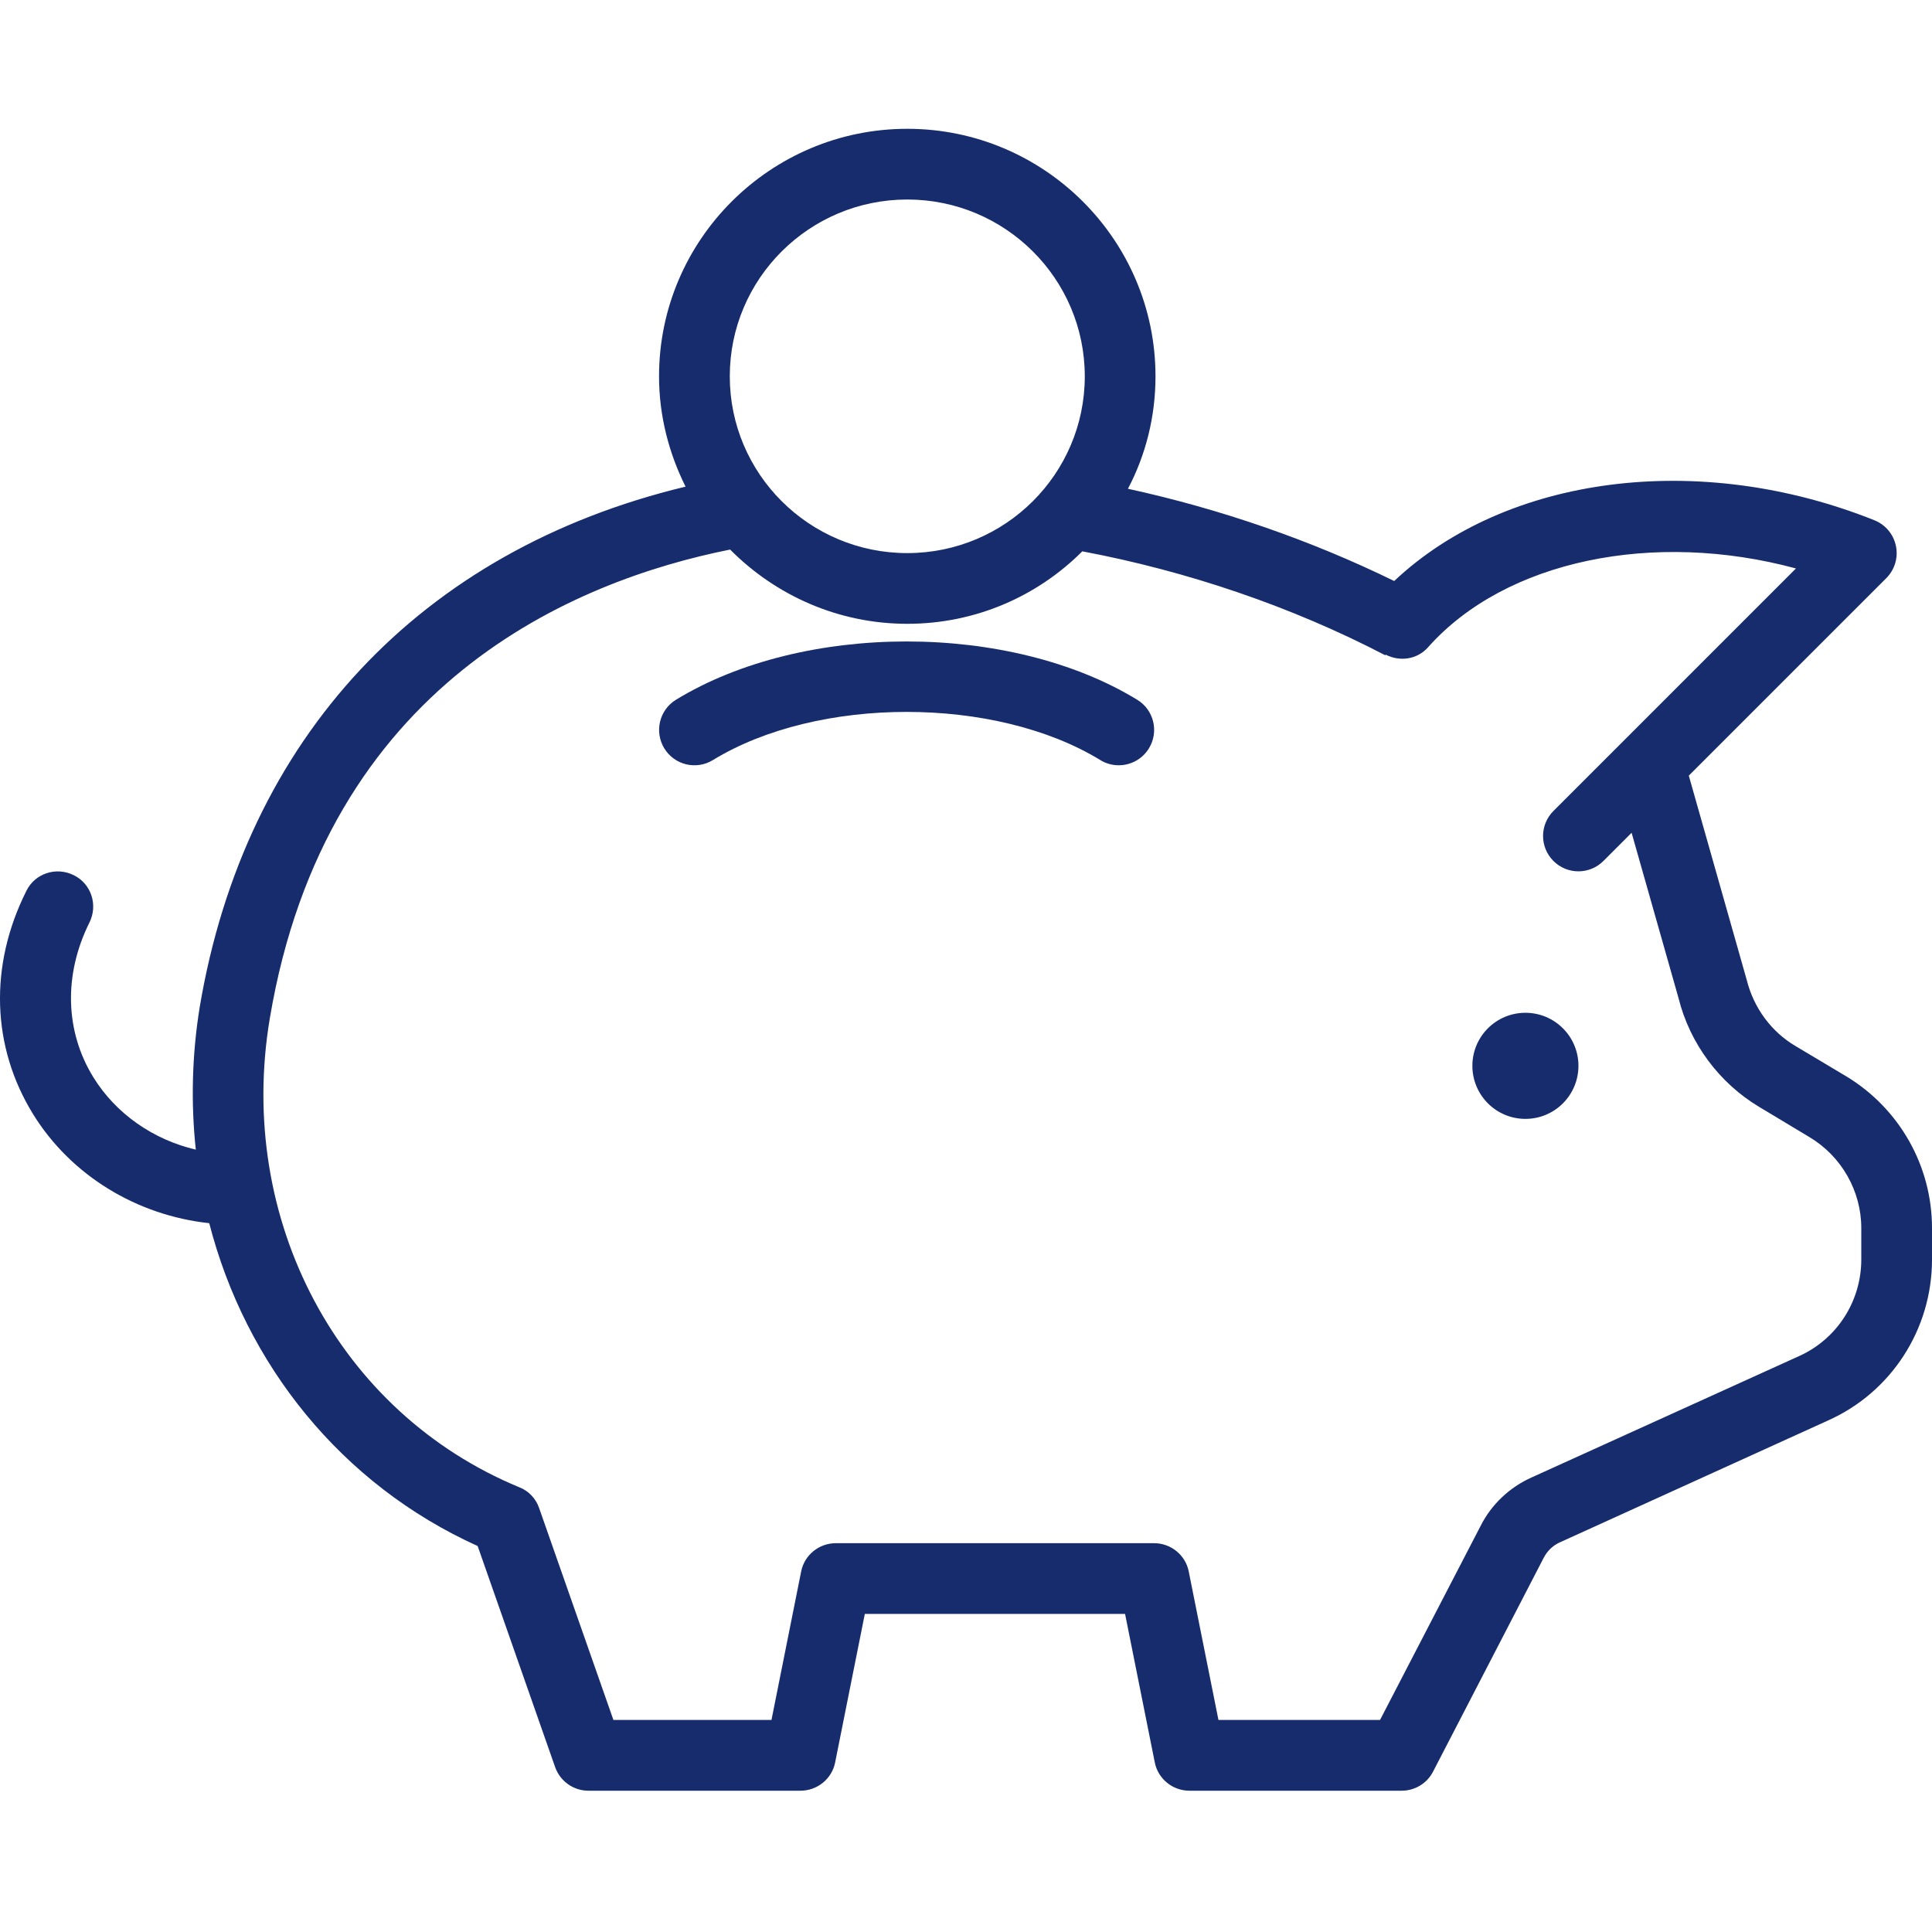 <svg width="60" height="60" viewBox="0 0 60 60" fill="none" xmlns="http://www.w3.org/2000/svg">
<path d="M57.343 33.43L55.761 32.486C55.015 32.046 54.466 31.31 54.246 30.432L52.447 24.088L58.581 17.954C58.842 17.693 58.955 17.318 58.88 16.957C58.806 16.595 58.555 16.295 58.212 16.157C52.757 13.977 46.772 14.771 43.298 18.044C40.696 16.771 37.886 15.802 35.029 15.179C35.578 14.136 35.885 12.95 35.885 11.687C35.885 7.448 32.426 4 28.176 4C23.927 4 20.467 7.448 20.467 11.687C20.467 12.916 20.775 14.08 21.291 15.113C13.066 17.09 7.609 22.91 6.202 31.277C5.96 32.771 5.927 34.264 6.081 35.703C4.764 35.395 3.6 34.593 2.897 33.452C2.018 32.024 1.974 30.267 2.776 28.653C3.051 28.104 2.831 27.445 2.293 27.181C1.744 26.906 1.085 27.126 0.821 27.664C-0.343 29.981 -0.266 32.507 1.03 34.605C2.205 36.504 4.247 37.745 6.498 37.987C7.629 42.379 10.606 46.102 14.834 48.013L17.239 54.876C17.392 55.316 17.809 55.612 18.271 55.612H24.86C25.387 55.612 25.837 55.239 25.936 54.734L26.858 50.121H34.94L35.863 54.734C35.962 55.239 36.412 55.612 36.939 55.612H43.528C43.945 55.612 44.319 55.382 44.505 55.019L47.943 48.375C48.052 48.166 48.228 47.991 48.459 47.892L56.772 44.114C58.737 43.236 60 41.281 60 39.118V38.14C60 36.208 58.99 34.429 57.342 33.429L57.343 33.43ZM28.176 6.196C31.218 6.196 33.689 8.656 33.689 11.687C33.689 14.717 31.218 17.177 28.176 17.177C25.134 17.177 22.664 14.717 22.664 11.687C22.664 8.656 25.134 6.196 28.176 6.196ZM57.804 39.117C57.804 40.413 57.046 41.588 55.871 42.115L47.569 45.882C46.877 46.19 46.317 46.727 45.988 47.376L42.858 53.415H37.84L36.917 48.803C36.818 48.298 36.368 47.925 35.841 47.925H25.958C25.431 47.925 24.98 48.298 24.881 48.803L23.959 53.415H19.05L16.744 46.837C16.645 46.541 16.415 46.299 16.129 46.189C10.518 43.872 7.333 37.888 8.377 31.639C10.123 21.206 17.843 18.033 22.675 17.067C24.081 18.484 26.024 19.373 28.177 19.373C30.296 19.373 32.218 18.517 33.612 17.122C36.874 17.737 40.113 18.835 43.023 20.351C43.027 20.342 43.029 20.338 43.032 20.33C43.468 20.555 44.008 20.486 44.349 20.102C46.758 17.392 51.366 16.46 55.775 17.654L48.243 25.186C47.814 25.615 47.814 26.309 48.243 26.738C48.457 26.953 48.738 27.06 49.019 27.06C49.3 27.06 49.581 26.953 49.796 26.738L50.671 25.863L52.127 30.992C52.478 32.408 53.4 33.638 54.63 34.374L56.201 35.318C57.189 35.911 57.804 36.987 57.804 38.14L57.804 39.117Z" fill="#162C6C"/>
<path d="M35.316 21.731C31.368 19.318 24.942 19.318 20.994 21.731C20.477 22.047 20.314 22.722 20.63 23.241C20.946 23.759 21.621 23.922 22.139 23.605C25.4 21.61 30.911 21.61 34.172 23.605C34.35 23.715 34.548 23.766 34.743 23.766C35.114 23.766 35.474 23.579 35.681 23.241C35.998 22.723 35.835 22.047 35.317 21.731L35.316 21.731Z" fill="#162C6C"/>
<path d="M49.02 33.1C49.02 34.01 48.283 34.748 47.373 34.748C46.463 34.748 45.726 34.01 45.726 33.1C45.726 32.19 46.463 31.453 47.373 31.453C48.283 31.453 49.02 32.19 49.02 33.1Z" fill="#162C6C"/>
</svg>
